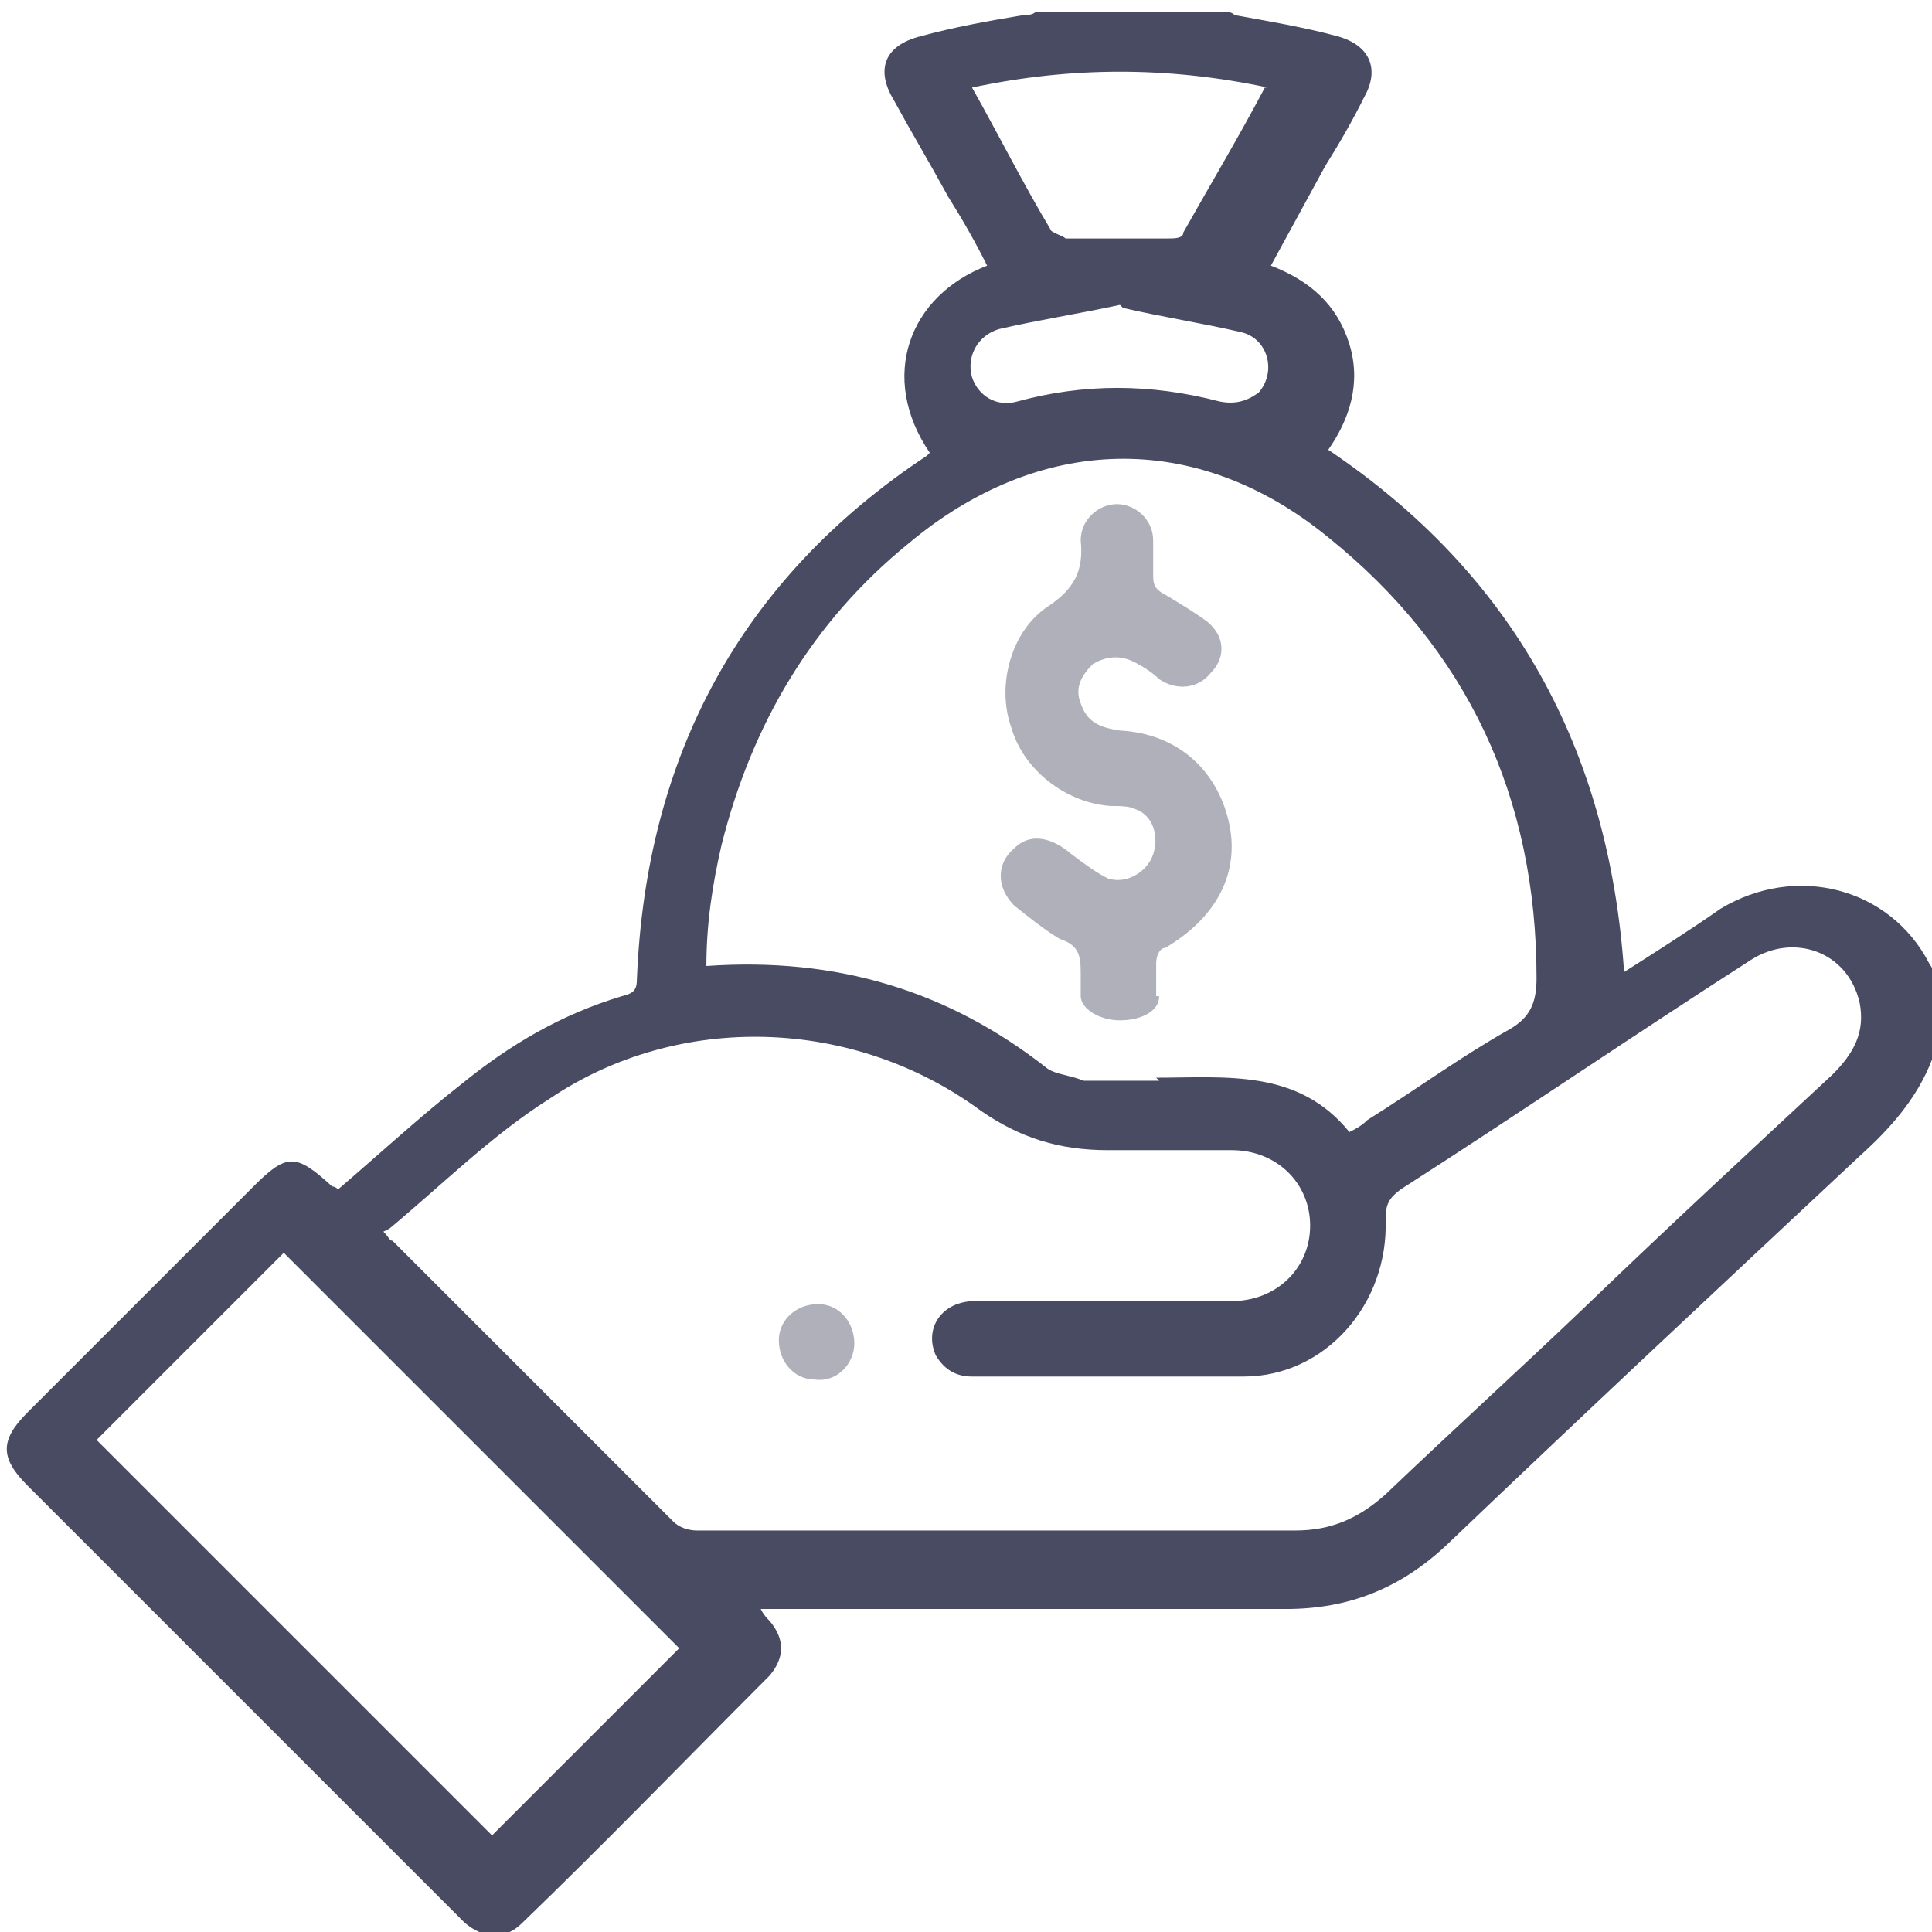 <?xml version="1.0" encoding="UTF-8"?>
<svg xmlns="http://www.w3.org/2000/svg" version="1.1" viewBox="0 0 64 64">
  <defs>
    <style>
      .cls-1 {
        fill: #afb0b9;
      }

      .cls-2 {
        fill: #484b62;
      }
    </style>
  </defs>
  <!-- Generator: Adobe Illustrator 28.7.4, SVG Export Plug-In . SVG Version: 1.2.0 Build 166)  -->
  <g>
    <g id="Layer_1">
      <g>
        <path class="cls-2" d="M64,35.1c-.5,1.3-1.4,2.3-2.4,3.2-4.6,4.3-9.2,8.6-13.7,12.9-1.5,1.4-3.2,2.1-5.3,2.1-5.5,0-11.1,0-16.6,0s-.5,0-.8,0c.1.2.2.3.3.4.5.6.5,1.2,0,1.8-2.7,2.7-5.4,5.5-8.2,8.2-.6.6-1.3.5-1.9,0-1.1-1.1-2.2-2.2-3.2-3.2-3.8-3.8-7.6-7.6-11.3-11.3-.9-.9-.9-1.5,0-2.4,2.5-2.5,5-5,7.5-7.5,1.1-1.1,1.4-1.1,2.6,0,0,0,.1,0,.2.1,1.4-1.2,2.7-2.4,4.1-3.5,1.6-1.3,3.3-2.3,5.3-2.9.4-.1.5-.2.5-.6.3-7.3,3.4-13.2,9.6-17.3,0,0,0,0,.1-.1-1.7-2.5-.7-5.2,1.9-6.2-.4-.8-.8-1.5-1.3-2.3-.6-1.1-1.2-2.1-1.8-3.2-.6-1-.3-1.8.9-2.1,1.1-.3,2.2-.5,3.4-.7.1,0,.3,0,.4-.1,2.1,0,4.2,0,6.3,0,.1,0,.2,0,.3.1,1.1.2,2.3.4,3.4.7,1.1.3,1.4,1.1.9,2-.4.8-.8,1.5-1.3,2.3-.6,1.1-1.2,2.2-1.8,3.3,1.3.5,2.2,1.3,2.6,2.6.4,1.3,0,2.5-.7,3.5,6.1,4.1,9.3,9.9,9.8,17.3,1.1-.7,2.2-1.4,3.2-2.1,2.5-1.5,5.6-.7,6.9,1.8.2.3.3.6.4.9v2.6ZM12.7,40.8c.2.2.2.3.3.3,3.1,3.1,6.2,6.2,9.3,9.3.2.2.5.3.8.3,6.6,0,13.2,0,19.8,0,1.2,0,2.1-.4,3-1.2,2.2-2.1,4.4-4.1,6.6-6.2,2.7-2.6,5.4-5.1,8.2-7.7.7-.7,1.1-1.4.9-2.4-.4-1.7-2.2-2.3-3.6-1.4-3.9,2.5-7.7,5.1-11.6,7.6-.4.3-.5.5-.5,1,.1,2.8-2,5.2-4.7,5.2-3,0-6,0-9,0-.5,0-.9-.2-1.2-.7-.4-.9.2-1.8,1.3-1.8,2.8,0,5.6,0,8.5,0,1.5,0,2.6-1.1,2.6-2.5,0-1.4-1.1-2.5-2.6-2.5-1.4,0-2.8,0-4.1,0-1.6,0-2.9-.4-4.2-1.3-4.2-3.1-10-3.3-14.3-.4-1.9,1.2-3.5,2.8-5.3,4.3ZM38.3,35.7c2.3,0,4.7-.3,6.4,1.8.2-.1.4-.2.6-.4,1.6-1,3.1-2.1,4.7-3,.7-.4.9-.9.9-1.7,0-6-2.3-10.9-6.9-14.6-4.4-3.6-9.6-3.4-13.9.2-3.2,2.6-5.2,6-6.2,10-.3,1.3-.5,2.6-.5,4,4.3-.3,8,.8,11.3,3.4.3.2.7.2,1.2.4h2.5ZM3.2,47.7c4.4,4.4,8.8,8.8,13.1,13.1,2.1-2.1,4.2-4.2,6.2-6.2-4.4-4.4-8.7-8.7-13.1-13.1-2,2-4.2,4.2-6.2,6.2ZM42,2.9c-3.3-.7-6.5-.7-9.8,0,.9,1.6,1.7,3.2,2.6,4.7,0,.1.4.2.5.3,1.1,0,2.3,0,3.4,0,.2,0,.5,0,.5-.2.9-1.6,1.8-3.1,2.7-4.8ZM37.1,10.1c-1.4.3-2.7.5-4,.8-.7.2-1.1.9-.9,1.6.2.6.8,1,1.5.8,2.2-.6,4.4-.6,6.7,0,.5.1.9,0,1.3-.3.6-.7.3-1.8-.6-2-1.3-.3-2.6-.5-3.9-.8Z"/>
        <path class="cls-1" d="M27,45.7c-.7,0-1.2-.6-1.2-1.3,0-.7.6-1.2,1.3-1.2.7,0,1.2.6,1.2,1.3,0,.7-.6,1.3-1.3,1.2Z"/>
        <path class="cls-1" d="M38.4,33c0,.5-.6.8-1.3.8s-1.3-.4-1.3-.8h0c0-.4,0-.6,0-.8,0-.6-.1-.9-.7-1.1-.5-.3-1-.7-1.5-1.1-.6-.6-.6-1.4,0-1.9.5-.5,1.2-.4,1.9.2.4.3.8.6,1.2.8.6.2,1.3-.2,1.5-.8.2-.6,0-1.3-.6-1.5-.2-.1-.5-.1-.8-.1-1.5-.1-2.9-1.2-3.3-2.6-.5-1.4,0-3.2,1.2-4,.9-.6,1.2-1.2,1.1-2.2,0-.7.6-1.2,1.2-1.2.6,0,1.2.5,1.2,1.2,0,.4,0,.7,0,1.1,0,.3,0,.5.4.7.5.3,1,.6,1.4.9.6.5.6,1.2.1,1.7-.4.5-1.1.6-1.7.2-.2-.2-.5-.4-.7-.5-.5-.3-1-.3-1.5,0-.4.4-.6.8-.4,1.3.2.6.6.8,1.3.9,1.9.1,3.2,1.3,3.6,3,.4,1.7-.4,3.2-2.1,4.2-.2,0-.3.3-.3.5,0,.3,0,.7,0,1.1h0Z"/>
      </g>
    </g>
  </g>
</svg>